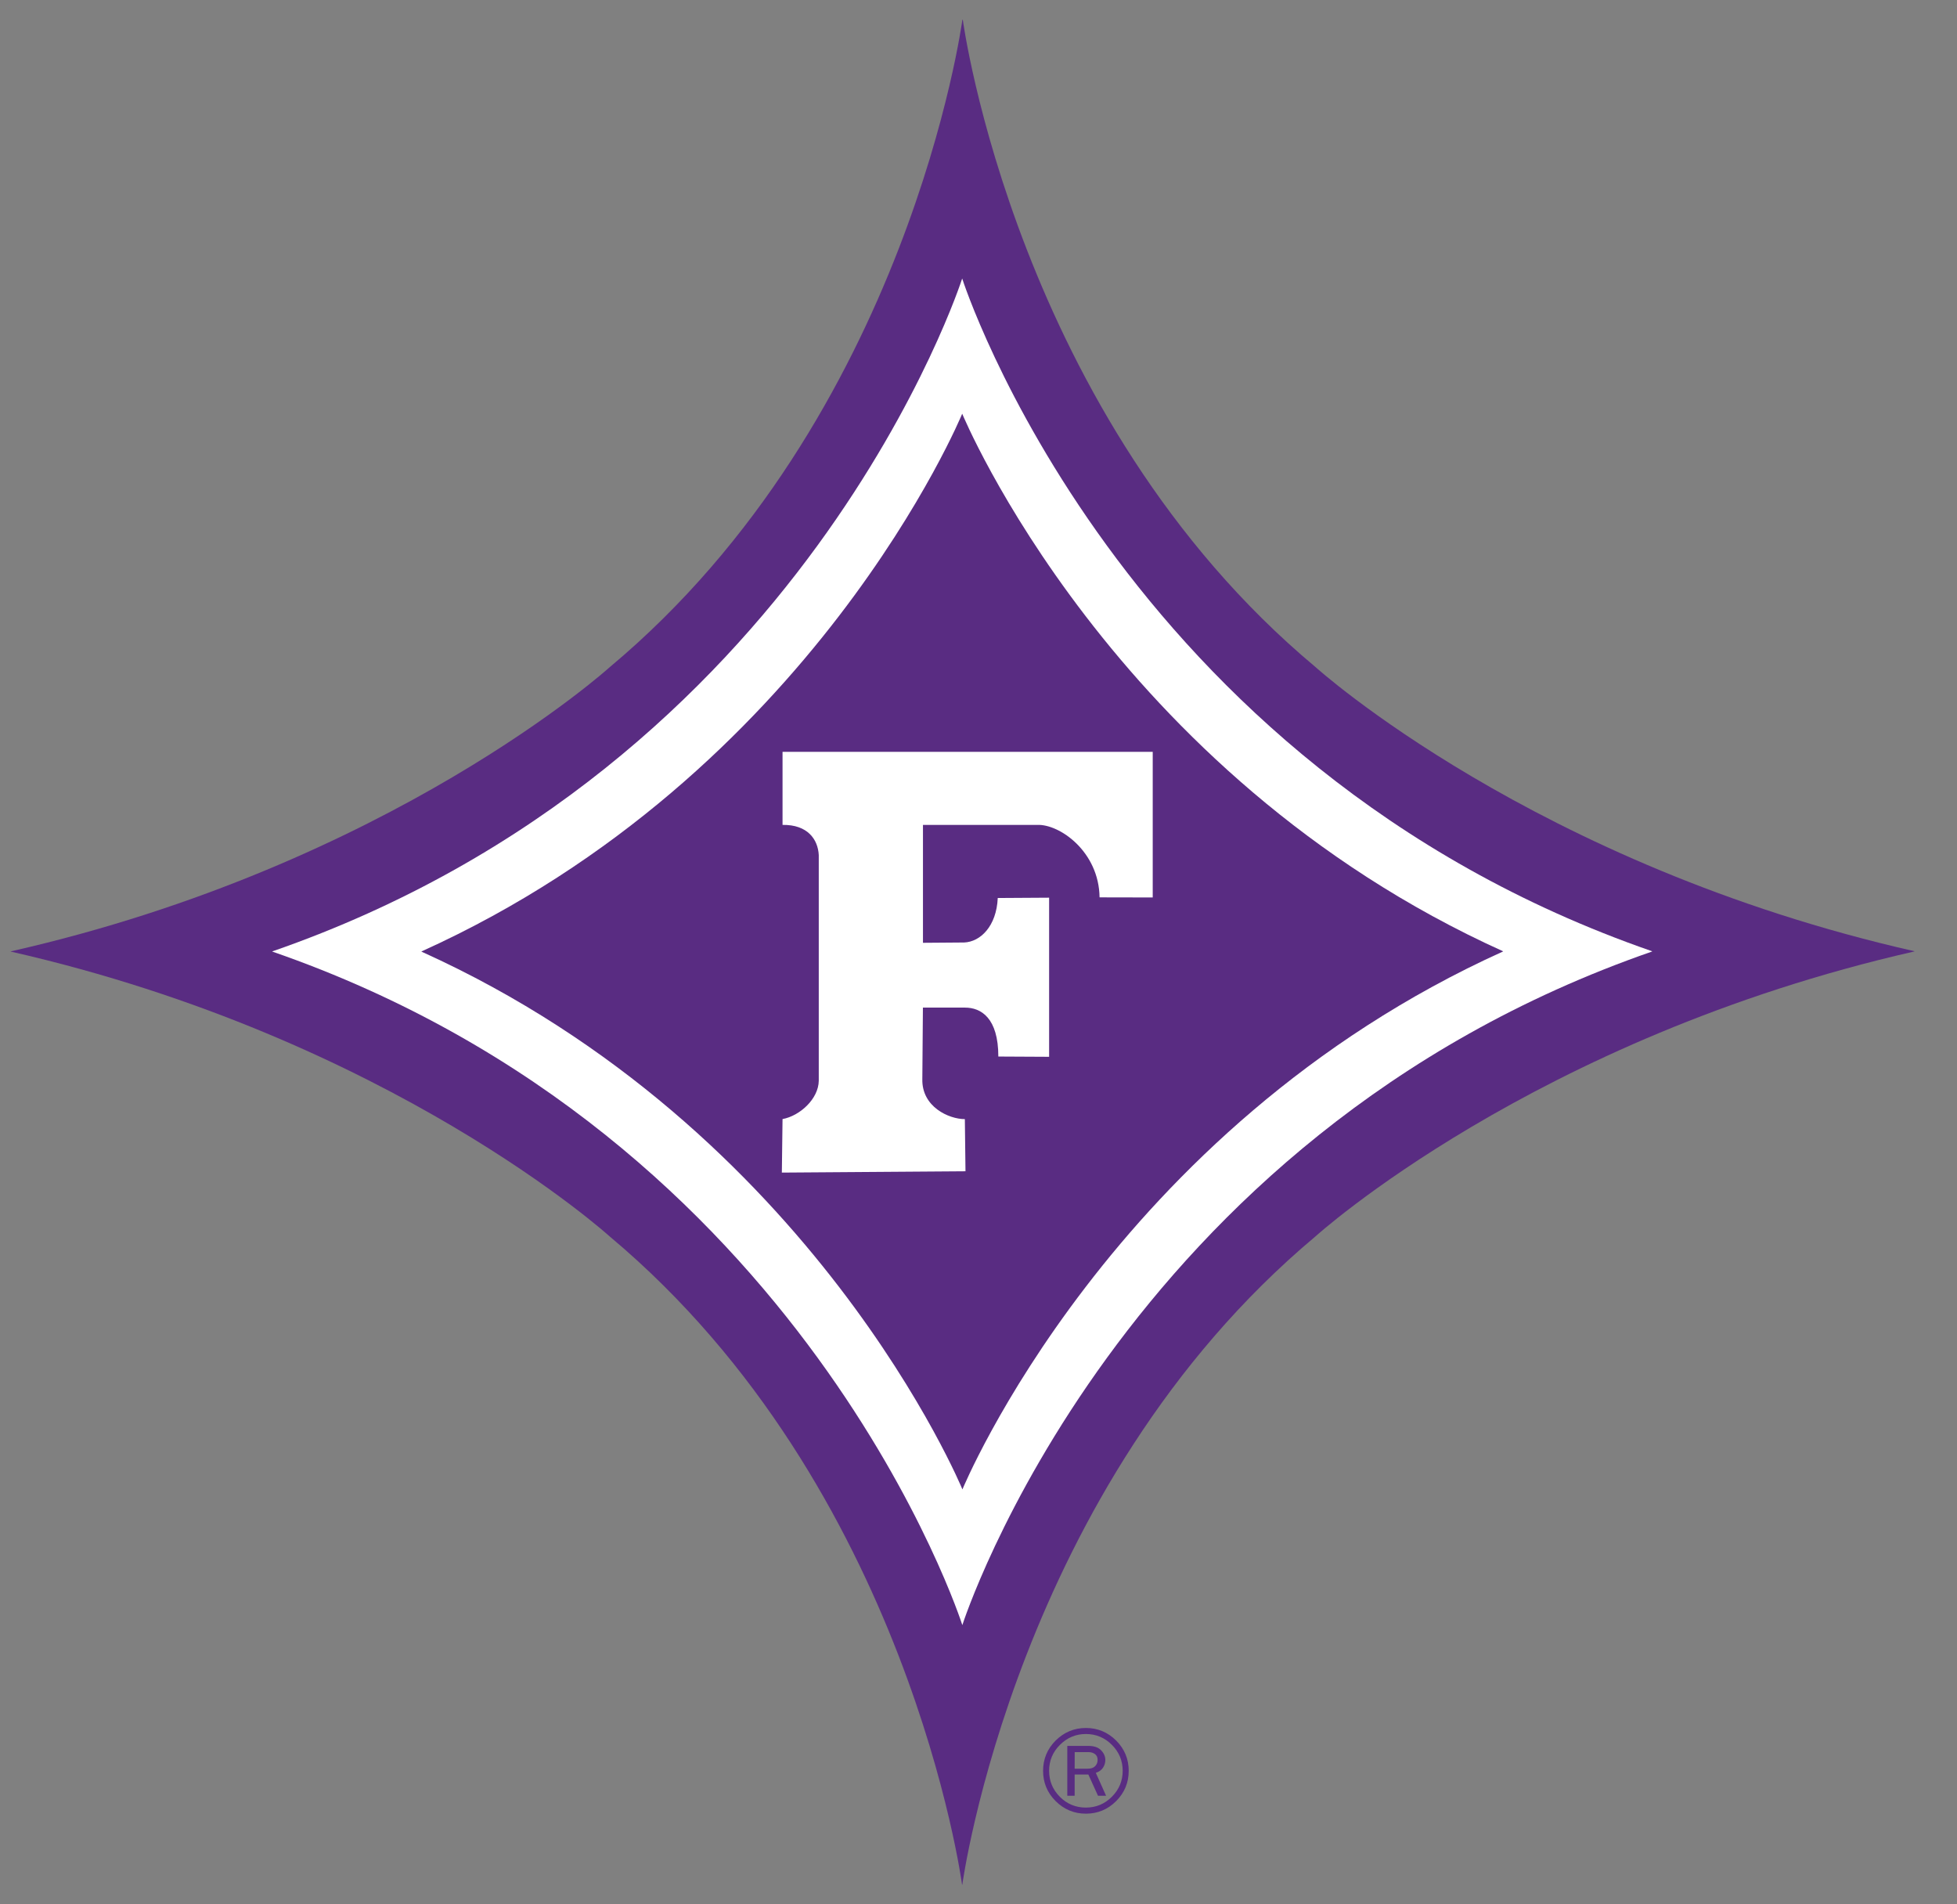 <svg width="37" height="36" viewBox="0 0 37 36" fill="none" xmlns="http://www.w3.org/2000/svg">
<rect x="0" y="0" width="37" height="36" fill="#808080" stroke="none"/>
<path d="M18.194 35.628C18.194 35.628 19.209 28.118 24.864 23.379C24.864 23.379 28.997 19.626 36.186 17.988L36.199 17.983C29.007 16.355 24.869 12.608 24.869 12.608C19.207 7.877 18.203 0.373 18.203 0.373L18.195 0.375C18.195 0.375 17.191 7.879 11.529 12.611C11.529 12.611 7.392 16.358 0.199 17.986L0.213 17.991C7.402 19.628 11.534 23.38 11.534 23.38C17.19 28.12 18.189 35.628 18.189 35.628H18.194Z" fill="#592C82"/>
<path d="M31.231 17.981C21.136 14.483 18.192 5.266 18.192 5.266L18.19 5.269C18.19 5.269 15.24 14.488 5.146 17.986L5.149 17.989C15.243 21.487 18.193 30.717 18.193 30.717L18.195 30.72C18.195 30.72 21.143 21.486 31.237 17.987L31.231 17.981Z" fill="white"/>
<path d="M28.419 17.986C21.006 21.336 18.196 28.156 18.196 28.156C18.196 28.156 15.387 21.343 7.973 17.992L7.967 17.987C15.381 14.637 18.191 7.823 18.191 7.823H18.193C18.193 7.823 21.002 14.631 28.415 17.982L28.42 17.986L28.419 17.986Z" fill="#592C82"/>
<path d="M14.782 22.167L14.795 21.155C15.123 21.095 15.476 20.773 15.48 20.43V16.164C15.464 15.867 15.269 15.587 14.795 15.594V14.213H21.794V16.966L20.789 16.964C20.777 16.099 20.035 15.576 19.609 15.594H17.45V17.823L18.23 17.817C18.535 17.804 18.84 17.511 18.864 16.976L19.835 16.97V19.978L18.875 19.973C18.875 19.242 18.547 19.047 18.243 19.048H17.449L17.438 20.4C17.426 20.923 17.938 21.156 18.242 21.156L18.254 22.142L14.782 22.167L14.782 22.167Z" fill="white"/>
<path d="M21.34 33.476C21.34 33.699 21.261 33.889 21.103 34.048C20.944 34.207 20.753 34.286 20.531 34.286C20.308 34.286 20.118 34.207 19.958 34.048C19.8 33.89 19.721 33.699 19.721 33.476C19.721 33.254 19.8 33.063 19.958 32.904C20.118 32.746 20.308 32.666 20.531 32.666C20.753 32.666 20.944 32.746 21.103 32.904C21.261 33.063 21.34 33.254 21.34 33.476ZM21.226 33.476C21.226 33.285 21.158 33.121 21.021 32.984C20.886 32.849 20.722 32.78 20.53 32.78C20.34 32.78 20.176 32.849 20.04 32.985C19.903 33.121 19.835 33.285 19.835 33.476C19.835 33.668 19.903 33.831 20.038 33.967C20.173 34.103 20.338 34.171 20.53 34.171C20.721 34.171 20.885 34.103 21.021 33.967C21.158 33.83 21.226 33.666 21.226 33.476ZM20.912 33.947H20.759L20.577 33.546H20.318V33.947H20.179V33.005H20.577C20.685 33.005 20.766 33.033 20.818 33.088C20.872 33.144 20.898 33.205 20.898 33.272C20.898 33.322 20.884 33.37 20.855 33.416C20.825 33.462 20.779 33.494 20.718 33.514L20.912 33.947ZM20.318 33.436H20.563C20.627 33.436 20.674 33.42 20.705 33.388C20.736 33.356 20.752 33.317 20.752 33.269C20.752 33.221 20.736 33.184 20.703 33.16C20.669 33.135 20.628 33.122 20.578 33.122H20.319L20.318 33.436Z" fill="#592C82"/>
</svg>
